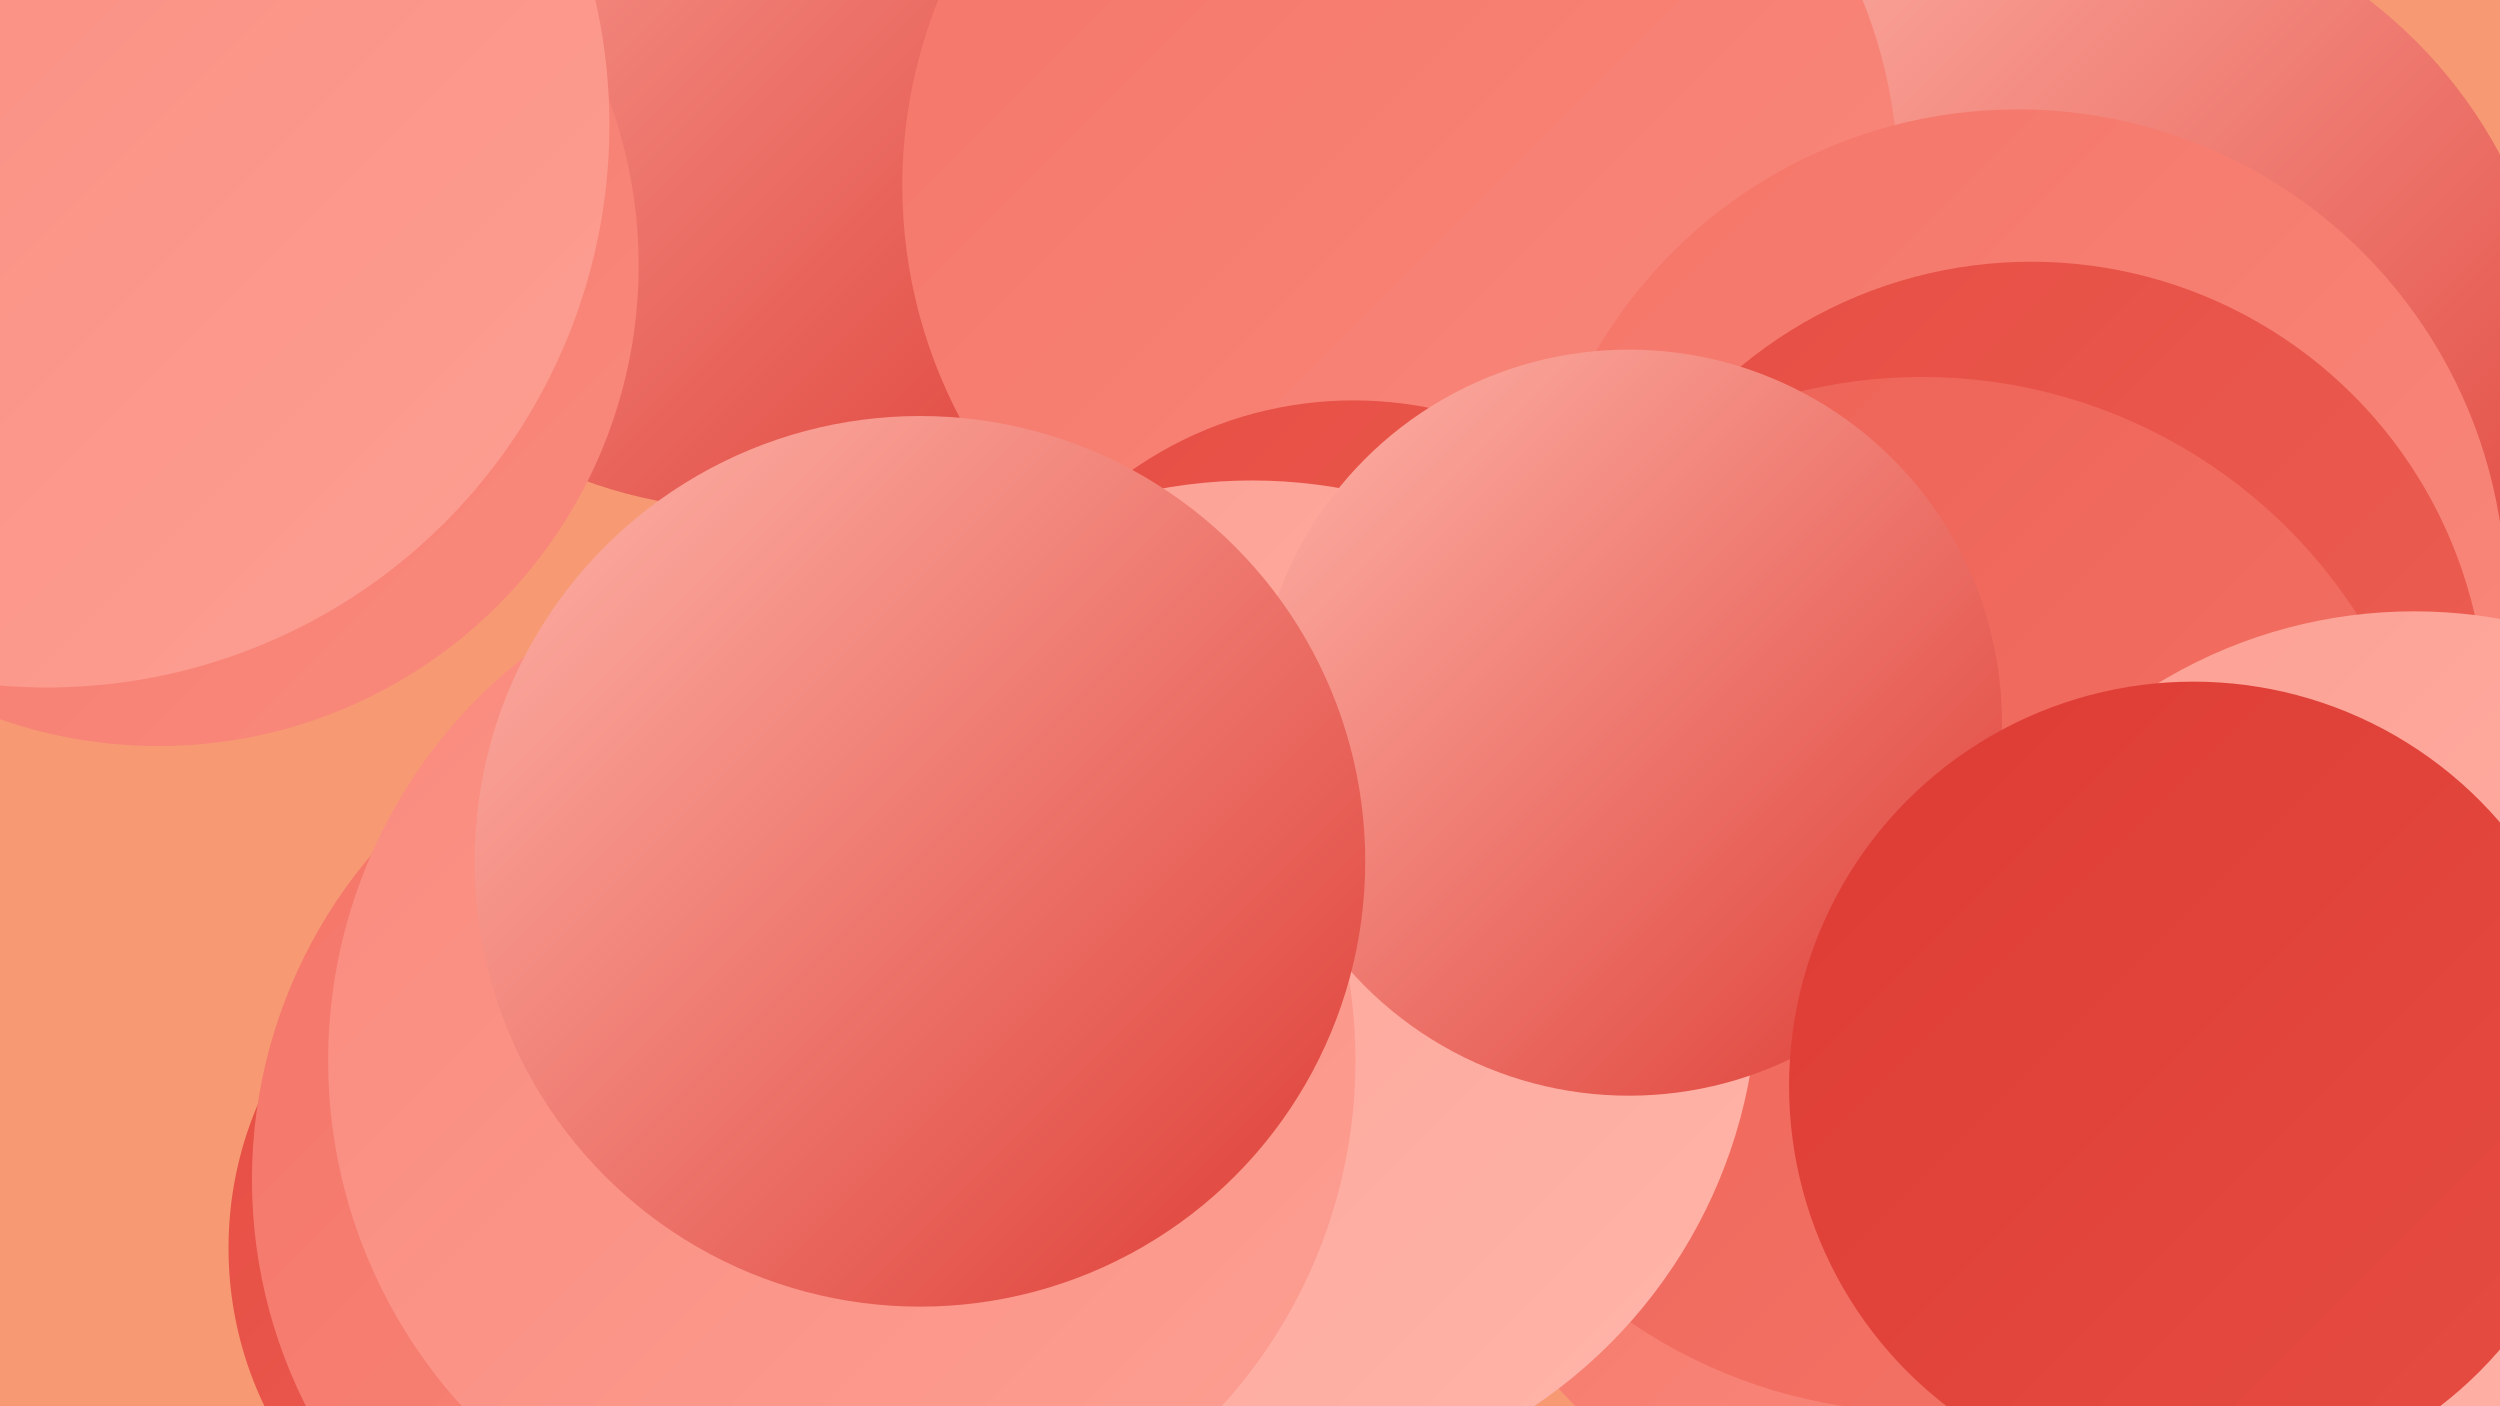 <?xml version="1.0" encoding="UTF-8"?><svg width="1280" height="720" xmlns="http://www.w3.org/2000/svg"><defs><linearGradient id="grad0" x1="0%" y1="0%" x2="100%" y2="100%"><stop offset="0%" style="stop-color:#dd3b33;stop-opacity:1" /><stop offset="100%" style="stop-color:#e64d43;stop-opacity:1" /></linearGradient><linearGradient id="grad1" x1="0%" y1="0%" x2="100%" y2="100%"><stop offset="0%" style="stop-color:#e64d43;stop-opacity:1" /><stop offset="100%" style="stop-color:#ed6155;stop-opacity:1" /></linearGradient><linearGradient id="grad2" x1="0%" y1="0%" x2="100%" y2="100%"><stop offset="0%" style="stop-color:#ed6155;stop-opacity:1" /><stop offset="100%" style="stop-color:#f47568;stop-opacity:1" /></linearGradient><linearGradient id="grad3" x1="0%" y1="0%" x2="100%" y2="100%"><stop offset="0%" style="stop-color:#f47568;stop-opacity:1" /><stop offset="100%" style="stop-color:#f98a7d;stop-opacity:1" /></linearGradient><linearGradient id="grad4" x1="0%" y1="0%" x2="100%" y2="100%"><stop offset="0%" style="stop-color:#f98a7d;stop-opacity:1" /><stop offset="100%" style="stop-color:#fd9f93;stop-opacity:1" /></linearGradient><linearGradient id="grad5" x1="0%" y1="0%" x2="100%" y2="100%"><stop offset="0%" style="stop-color:#fd9f93;stop-opacity:1" /><stop offset="100%" style="stop-color:#ffb5aa;stop-opacity:1" /></linearGradient><linearGradient id="grad6" x1="0%" y1="0%" x2="100%" y2="100%"><stop offset="0%" style="stop-color:#ffb5aa;stop-opacity:1" /><stop offset="100%" style="stop-color:#dd3b33;stop-opacity:1" /></linearGradient></defs><rect width="1280" height="720" fill="#f79a73" /><circle cx="402" cy="589" r="254" fill="url(#grad5)" /><circle cx="1063" cy="195" r="246" fill="url(#grad6)" /><circle cx="304" cy="639" r="187" fill="url(#grad1)" /><circle cx="1164" cy="566" r="192" fill="url(#grad0)" /><circle cx="384" cy="14" r="247" fill="url(#grad6)" /><circle cx="386" cy="604" r="257" fill="url(#grad3)" /><circle cx="943" cy="582" r="194" fill="url(#grad3)" /><circle cx="717" cy="95" r="255" fill="url(#grad3)" /><circle cx="1033" cy="306" r="250" fill="url(#grad3)" /><circle cx="1040" cy="367" r="233" fill="url(#grad1)" /><circle cx="984" cy="458" r="265" fill="url(#grad2)" /><circle cx="81" cy="136" r="246" fill="url(#grad3)" /><circle cx="24" cy="64" r="288" fill="url(#grad4)" /><circle cx="1236" cy="565" r="252" fill="url(#grad5)" /><circle cx="693" cy="403" r="198" fill="url(#grad1)" /><circle cx="641" cy="505" r="259" fill="url(#grad5)" /><circle cx="834" cy="370" r="191" fill="url(#grad6)" /><circle cx="431" cy="543" r="263" fill="url(#grad4)" /><circle cx="1123" cy="556" r="207" fill="url(#grad0)" /><circle cx="471" cy="441" r="228" fill="url(#grad6)" /></svg>